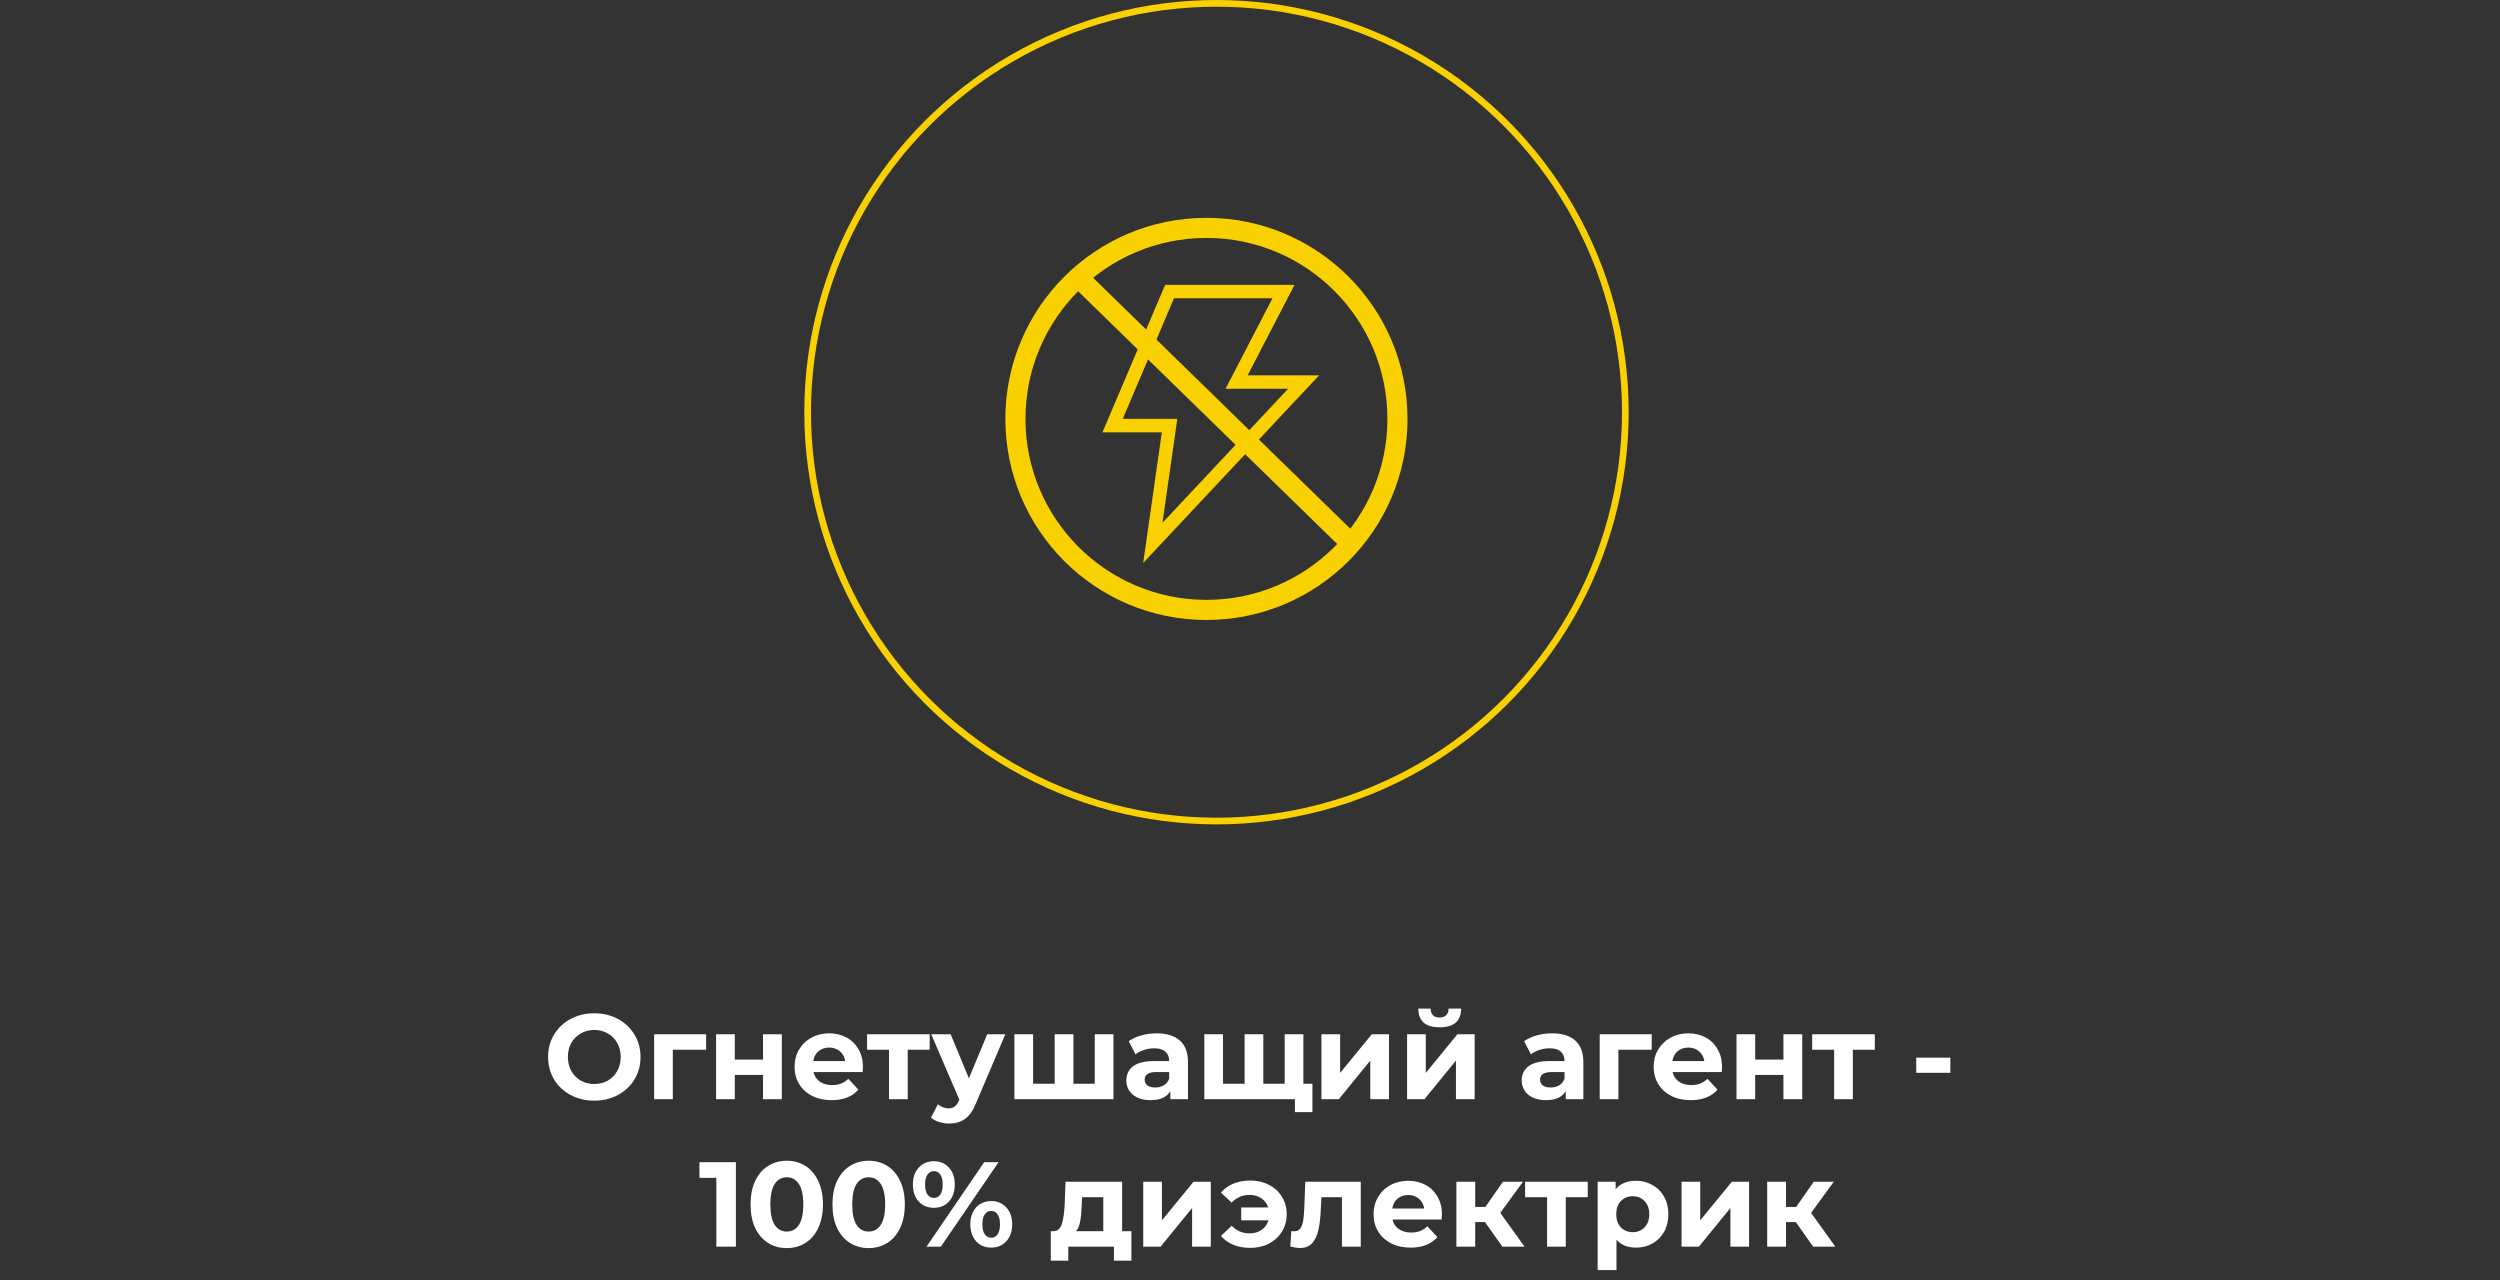 <?xml version="1.0" encoding="UTF-8"?> <svg xmlns="http://www.w3.org/2000/svg" width="373" height="191" viewBox="0 0 373 191" fill="none"><rect x="0" y="0" width="373" height="191" fill="#333333" stroke="none"/> <path d="M161 41.5L202 81.5" stroke="#F9D100" stroke-width="3"></path> <path d="M191.5 43.5H174.5L166 63.5H174.5L172 81L194.5 57H184.5L191.5 43.5Z" stroke="#F9D100" stroke-width="2"></path> <circle cx="180" cy="62.5" r="28.5" stroke="#F9D100" stroke-width="3"></circle> <circle cx="181.5" cy="61.5" r="61" stroke="#F9D100"></circle> <path d="M88.671 164.216C87.363 164.216 86.181 163.934 85.125 163.37C84.081 162.806 83.259 162.032 82.659 161.048C82.071 160.052 81.777 158.936 81.777 157.7C81.777 156.464 82.071 155.354 82.659 154.37C83.259 153.374 84.081 152.594 85.125 152.03C86.181 151.466 87.363 151.184 88.671 151.184C89.979 151.184 91.155 151.466 92.199 152.03C93.243 152.594 94.065 153.374 94.665 154.37C95.265 155.354 95.565 156.464 95.565 157.7C95.565 158.936 95.265 160.052 94.665 161.048C94.065 162.032 93.243 162.806 92.199 163.37C91.155 163.934 89.979 164.216 88.671 164.216ZM88.671 161.732C89.415 161.732 90.087 161.564 90.687 161.228C91.287 160.88 91.755 160.4 92.091 159.788C92.439 159.176 92.613 158.48 92.613 157.7C92.613 156.92 92.439 156.224 92.091 155.612C91.755 155 91.287 154.526 90.687 154.19C90.087 153.842 89.415 153.668 88.671 153.668C87.927 153.668 87.255 153.842 86.655 154.19C86.055 154.526 85.581 155 85.233 155.612C84.897 156.224 84.729 156.92 84.729 157.7C84.729 158.48 84.897 159.176 85.233 159.788C85.581 160.4 86.055 160.88 86.655 161.228C87.255 161.564 87.927 161.732 88.671 161.732ZM105.353 156.62H100.385V164H97.595V154.316H105.353V156.62ZM106.841 154.316H109.631V158.096H113.843V154.316H116.651V164H113.843V160.382H109.631V164H106.841V154.316ZM128.753 159.194C128.753 159.23 128.735 159.482 128.699 159.95H121.373C121.505 160.55 121.817 161.024 122.309 161.372C122.801 161.72 123.413 161.894 124.145 161.894C124.649 161.894 125.093 161.822 125.477 161.678C125.873 161.522 126.239 161.282 126.575 160.958L128.069 162.578C127.157 163.622 125.825 164.144 124.073 164.144C122.981 164.144 122.015 163.934 121.175 163.514C120.335 163.082 119.687 162.488 119.231 161.732C118.775 160.976 118.547 160.118 118.547 159.158C118.547 158.21 118.769 157.358 119.213 156.602C119.669 155.834 120.287 155.24 121.067 154.82C121.859 154.388 122.741 154.172 123.713 154.172C124.661 154.172 125.519 154.376 126.287 154.784C127.055 155.192 127.655 155.78 128.087 156.548C128.531 157.304 128.753 158.186 128.753 159.194ZM123.731 156.296C123.095 156.296 122.561 156.476 122.129 156.836C121.697 157.196 121.433 157.688 121.337 158.312H126.107C126.011 157.7 125.747 157.214 125.315 156.854C124.883 156.482 124.355 156.296 123.731 156.296ZM138.708 156.62H135.432V164H132.642V156.62H129.366V154.316H138.708V156.62ZM149.994 154.316L145.62 164.594C145.176 165.71 144.624 166.496 143.964 166.952C143.316 167.408 142.53 167.636 141.606 167.636C141.102 167.636 140.604 167.558 140.112 167.402C139.62 167.246 139.218 167.03 138.906 166.754L139.932 164.756C140.148 164.948 140.394 165.098 140.67 165.206C140.958 165.314 141.24 165.368 141.516 165.368C141.9 165.368 142.212 165.272 142.452 165.08C142.692 164.9 142.908 164.594 143.1 164.162L143.136 164.072L138.942 154.316H141.84L144.558 160.886L147.294 154.316H149.994ZM166.127 154.316V164H151.349V154.316H154.139V161.696H157.361V154.316H160.151V161.696H163.337V154.316H166.127ZM172.584 154.172C174.084 154.172 175.236 154.532 176.04 155.252C176.844 155.96 177.246 157.034 177.246 158.474V164H174.618V162.794C174.09 163.694 173.106 164.144 171.666 164.144C170.922 164.144 170.274 164.018 169.722 163.766C169.182 163.514 168.768 163.166 168.48 162.722C168.192 162.278 168.048 161.774 168.048 161.21C168.048 160.31 168.384 159.602 169.056 159.086C169.74 158.57 170.79 158.312 172.206 158.312H174.438C174.438 157.7 174.252 157.232 173.88 156.908C173.508 156.572 172.95 156.404 172.206 156.404C171.69 156.404 171.18 156.488 170.676 156.656C170.184 156.812 169.764 157.028 169.416 157.304L168.408 155.342C168.936 154.97 169.566 154.682 170.298 154.478C171.042 154.274 171.804 154.172 172.584 154.172ZM172.368 162.254C172.848 162.254 173.274 162.146 173.646 161.93C174.018 161.702 174.282 161.372 174.438 160.94V159.95H172.512C171.36 159.95 170.784 160.328 170.784 161.084C170.784 161.444 170.922 161.732 171.198 161.948C171.486 162.152 171.876 162.254 172.368 162.254ZM194.463 154.316V164H179.685V154.316H182.475V161.696H185.697V154.316H188.487V161.696H191.673V154.316H194.463ZM195.813 161.696V165.926H193.203V164H191.601V161.696H195.813ZM197.158 154.316H199.948V160.076L204.664 154.316H207.238V164H204.448V158.24L199.75 164H197.158V154.316ZM209.937 154.316H212.727V160.076L217.443 154.316H220.017V164H217.227V158.24L212.529 164H209.937V154.316ZM214.797 153.272C212.685 153.272 211.623 152.342 211.611 150.482H213.447C213.459 150.902 213.573 151.232 213.789 151.472C214.017 151.7 214.347 151.814 214.779 151.814C215.211 151.814 215.541 151.7 215.769 151.472C216.009 151.232 216.129 150.902 216.129 150.482H218.001C217.989 152.342 216.921 153.272 214.797 153.272ZM231.576 154.172C233.076 154.172 234.228 154.532 235.032 155.252C235.836 155.96 236.238 157.034 236.238 158.474V164H233.61V162.794C233.082 163.694 232.098 164.144 230.658 164.144C229.914 164.144 229.266 164.018 228.714 163.766C228.174 163.514 227.76 163.166 227.472 162.722C227.184 162.278 227.04 161.774 227.04 161.21C227.04 160.31 227.376 159.602 228.048 159.086C228.732 158.57 229.782 158.312 231.198 158.312H233.43C233.43 157.7 233.244 157.232 232.872 156.908C232.5 156.572 231.942 156.404 231.198 156.404C230.682 156.404 230.172 156.488 229.668 156.656C229.176 156.812 228.756 157.028 228.408 157.304L227.4 155.342C227.928 154.97 228.558 154.682 229.29 154.478C230.034 154.274 230.796 154.172 231.576 154.172ZM231.36 162.254C231.84 162.254 232.266 162.146 232.638 161.93C233.01 161.702 233.274 161.372 233.43 160.94V159.95H231.504C230.352 159.95 229.776 160.328 229.776 161.084C229.776 161.444 229.914 161.732 230.19 161.948C230.478 162.152 230.868 162.254 231.36 162.254ZM246.435 156.62H241.467V164H238.677V154.316H246.435V156.62ZM256.933 159.194C256.933 159.23 256.915 159.482 256.879 159.95H249.553C249.685 160.55 249.997 161.024 250.489 161.372C250.981 161.72 251.593 161.894 252.325 161.894C252.829 161.894 253.273 161.822 253.657 161.678C254.053 161.522 254.419 161.282 254.755 160.958L256.249 162.578C255.337 163.622 254.005 164.144 252.253 164.144C251.161 164.144 250.195 163.934 249.355 163.514C248.515 163.082 247.867 162.488 247.411 161.732C246.955 160.976 246.727 160.118 246.727 159.158C246.727 158.21 246.949 157.358 247.393 156.602C247.849 155.834 248.467 155.24 249.247 154.82C250.039 154.388 250.921 154.172 251.893 154.172C252.841 154.172 253.699 154.376 254.467 154.784C255.235 155.192 255.835 155.78 256.267 156.548C256.711 157.304 256.933 158.186 256.933 159.194ZM251.911 156.296C251.275 156.296 250.741 156.476 250.309 156.836C249.877 157.196 249.613 157.688 249.517 158.312H254.287C254.191 157.7 253.927 157.214 253.495 156.854C253.063 156.482 252.535 156.296 251.911 156.296ZM259.085 154.316H261.875V158.096H266.087V154.316H268.895V164H266.087V160.382H261.875V164H259.085V154.316ZM279.719 156.62H276.443V164H273.653V156.62H270.377V154.316H279.719V156.62ZM285.9 157.808H290.994V160.058H285.9V157.808ZM109.796 173.4V186H106.88V175.74H104.36V173.4H109.796ZM117.385 186.216C116.341 186.216 115.411 185.958 114.595 185.442C113.779 184.926 113.137 184.182 112.669 183.21C112.213 182.226 111.985 181.056 111.985 179.7C111.985 178.344 112.213 177.18 112.669 176.208C113.137 175.224 113.779 174.474 114.595 173.958C115.411 173.442 116.341 173.184 117.385 173.184C118.429 173.184 119.359 173.442 120.175 173.958C120.991 174.474 121.627 175.224 122.083 176.208C122.551 177.18 122.785 178.344 122.785 179.7C122.785 181.056 122.551 182.226 122.083 183.21C121.627 184.182 120.991 184.926 120.175 185.442C119.359 185.958 118.429 186.216 117.385 186.216ZM117.385 183.75C118.153 183.75 118.753 183.42 119.185 182.76C119.629 182.1 119.851 181.08 119.851 179.7C119.851 178.32 119.629 177.3 119.185 176.64C118.753 175.98 118.153 175.65 117.385 175.65C116.629 175.65 116.029 175.98 115.585 176.64C115.153 177.3 114.937 178.32 114.937 179.7C114.937 181.08 115.153 182.1 115.585 182.76C116.029 183.42 116.629 183.75 117.385 183.75ZM129.602 186.216C128.558 186.216 127.628 185.958 126.812 185.442C125.996 184.926 125.354 184.182 124.886 183.21C124.43 182.226 124.202 181.056 124.202 179.7C124.202 178.344 124.43 177.18 124.886 176.208C125.354 175.224 125.996 174.474 126.812 173.958C127.628 173.442 128.558 173.184 129.602 173.184C130.646 173.184 131.576 173.442 132.392 173.958C133.208 174.474 133.844 175.224 134.3 176.208C134.768 177.18 135.002 178.344 135.002 179.7C135.002 181.056 134.768 182.226 134.3 183.21C133.844 184.182 133.208 184.926 132.392 185.442C131.576 185.958 130.646 186.216 129.602 186.216ZM129.602 183.75C130.37 183.75 130.97 183.42 131.402 182.76C131.846 182.1 132.068 181.08 132.068 179.7C132.068 178.32 131.846 177.3 131.402 176.64C130.97 175.98 130.37 175.65 129.602 175.65C128.846 175.65 128.246 175.98 127.802 176.64C127.37 177.3 127.154 178.32 127.154 179.7C127.154 181.08 127.37 182.1 127.802 182.76C128.246 183.42 128.846 183.75 129.602 183.75ZM139.335 180.204C138.411 180.204 137.655 179.892 137.067 179.268C136.491 178.632 136.203 177.786 136.203 176.73C136.203 175.674 136.491 174.834 137.067 174.21C137.655 173.574 138.411 173.256 139.335 173.256C140.259 173.256 141.009 173.574 141.585 174.21C142.161 174.834 142.449 175.674 142.449 176.73C142.449 177.786 142.161 178.632 141.585 179.268C141.009 179.892 140.259 180.204 139.335 180.204ZM146.841 173.4H148.983L140.379 186H138.237L146.841 173.4ZM139.335 178.728C139.743 178.728 140.061 178.56 140.289 178.224C140.529 177.888 140.649 177.39 140.649 176.73C140.649 176.07 140.529 175.572 140.289 175.236C140.061 174.9 139.743 174.732 139.335 174.732C138.939 174.732 138.621 174.906 138.381 175.254C138.141 175.59 138.021 176.082 138.021 176.73C138.021 177.378 138.141 177.876 138.381 178.224C138.621 178.56 138.939 178.728 139.335 178.728ZM147.885 186.144C147.285 186.144 146.745 186.006 146.265 185.73C145.797 185.442 145.431 185.034 145.167 184.506C144.903 183.978 144.771 183.366 144.771 182.67C144.771 181.974 144.903 181.362 145.167 180.834C145.431 180.306 145.797 179.904 146.265 179.628C146.745 179.34 147.285 179.196 147.885 179.196C148.809 179.196 149.559 179.514 150.135 180.15C150.723 180.774 151.017 181.614 151.017 182.67C151.017 183.726 150.723 184.572 150.135 185.208C149.559 185.832 148.809 186.144 147.885 186.144ZM147.885 184.668C148.293 184.668 148.611 184.5 148.839 184.164C149.079 183.816 149.199 183.318 149.199 182.67C149.199 182.022 149.079 181.53 148.839 181.194C148.611 180.846 148.293 180.672 147.885 180.672C147.489 180.672 147.171 180.84 146.931 181.176C146.691 181.512 146.571 182.01 146.571 182.67C146.571 183.33 146.691 183.828 146.931 184.164C147.171 184.5 147.489 184.668 147.885 184.668ZM168.804 183.696V188.088H166.194V186H159.39V188.088H156.78V183.696H157.176C157.776 183.684 158.19 183.33 158.418 182.634C158.646 181.938 158.79 180.948 158.85 179.664L158.976 176.316H167.418V183.696H168.804ZM161.388 179.862C161.352 180.846 161.274 181.65 161.154 182.274C161.046 182.898 160.836 183.372 160.524 183.696H164.61V178.62H161.442L161.388 179.862ZM170.571 176.316H173.361V182.076L178.077 176.316H180.651V186H177.861V180.24L173.163 186H170.571V176.316ZM186.538 176.136C187.582 176.136 188.512 176.352 189.328 176.784C190.156 177.204 190.804 177.798 191.272 178.566C191.74 179.334 191.974 180.198 191.974 181.158C191.974 182.118 191.74 182.982 191.272 183.75C190.804 184.518 190.156 185.118 189.328 185.55C188.512 185.97 187.582 186.18 186.538 186.18C185.614 186.18 184.774 186.03 184.018 185.73C183.274 185.418 182.656 184.974 182.164 184.398L183.766 182.886C184.498 183.642 185.386 184.02 186.43 184.02C187.126 184.02 187.726 183.846 188.23 183.498C188.734 183.15 189.076 182.676 189.256 182.076H185.188V180.15H189.22C189.028 179.574 188.686 179.118 188.194 178.782C187.702 178.446 187.114 178.278 186.43 178.278C185.398 178.278 184.51 178.662 183.766 179.43L182.164 177.936C182.656 177.348 183.274 176.904 184.018 176.604C184.774 176.292 185.614 176.136 186.538 176.136ZM203.027 176.316V186H200.219V178.62H197.159L197.069 180.33C197.021 181.602 196.901 182.658 196.709 183.498C196.517 184.338 196.205 184.998 195.773 185.478C195.341 185.958 194.741 186.198 193.973 186.198C193.565 186.198 193.079 186.126 192.515 185.982L192.659 183.678C192.851 183.702 192.989 183.714 193.073 183.714C193.493 183.714 193.805 183.564 194.009 183.264C194.225 182.952 194.369 182.562 194.441 182.094C194.513 181.614 194.567 180.984 194.603 180.204L194.747 176.316H203.027ZM215.141 181.194C215.141 181.23 215.123 181.482 215.087 181.95H207.761C207.893 182.55 208.205 183.024 208.697 183.372C209.189 183.72 209.801 183.894 210.533 183.894C211.037 183.894 211.481 183.822 211.865 183.678C212.261 183.522 212.627 183.282 212.963 182.958L214.457 184.578C213.545 185.622 212.213 186.144 210.461 186.144C209.369 186.144 208.403 185.934 207.563 185.514C206.723 185.082 206.075 184.488 205.619 183.732C205.163 182.976 204.935 182.118 204.935 181.158C204.935 180.21 205.157 179.358 205.601 178.602C206.057 177.834 206.675 177.24 207.455 176.82C208.247 176.388 209.129 176.172 210.101 176.172C211.049 176.172 211.907 176.376 212.675 176.784C213.443 177.192 214.043 177.78 214.475 178.548C214.919 179.304 215.141 180.186 215.141 181.194ZM210.119 178.296C209.483 178.296 208.949 178.476 208.517 178.836C208.085 179.196 207.821 179.688 207.725 180.312H212.495C212.399 179.7 212.135 179.214 211.703 178.854C211.271 178.482 210.743 178.296 210.119 178.296ZM221.559 182.328H220.101V186H217.293V176.316H220.101V180.078H221.613L224.241 176.316H227.229L223.845 180.96L227.463 186H224.151L221.559 182.328ZM236.89 178.62H233.614V186H230.824V178.62H227.548V176.316H236.89V178.62ZM244.093 176.172C244.993 176.172 245.809 176.382 246.541 176.802C247.285 177.21 247.867 177.792 248.287 178.548C248.707 179.292 248.917 180.162 248.917 181.158C248.917 182.154 248.707 183.03 248.287 183.786C247.867 184.53 247.285 185.112 246.541 185.532C245.809 185.94 244.993 186.144 244.093 186.144C242.857 186.144 241.885 185.754 241.177 184.974V189.492H238.369V176.316H241.051V177.432C241.747 176.592 242.761 176.172 244.093 176.172ZM243.607 183.84C244.327 183.84 244.915 183.6 245.371 183.12C245.839 182.628 246.073 181.974 246.073 181.158C246.073 180.342 245.839 179.694 245.371 179.214C244.915 178.722 244.327 178.476 243.607 178.476C242.887 178.476 242.293 178.722 241.825 179.214C241.369 179.694 241.141 180.342 241.141 181.158C241.141 181.974 241.369 182.628 241.825 183.12C242.293 183.6 242.887 183.84 243.607 183.84ZM250.885 176.316H253.675V182.076L258.391 176.316H260.965V186H258.175V180.24L253.477 186H250.885V176.316ZM267.93 182.328H266.472V186H263.664V176.316H266.472V180.078H267.984L270.612 176.316H273.6L270.216 180.96L273.834 186H270.522L267.93 182.328Z" fill="white"></path> </svg> 